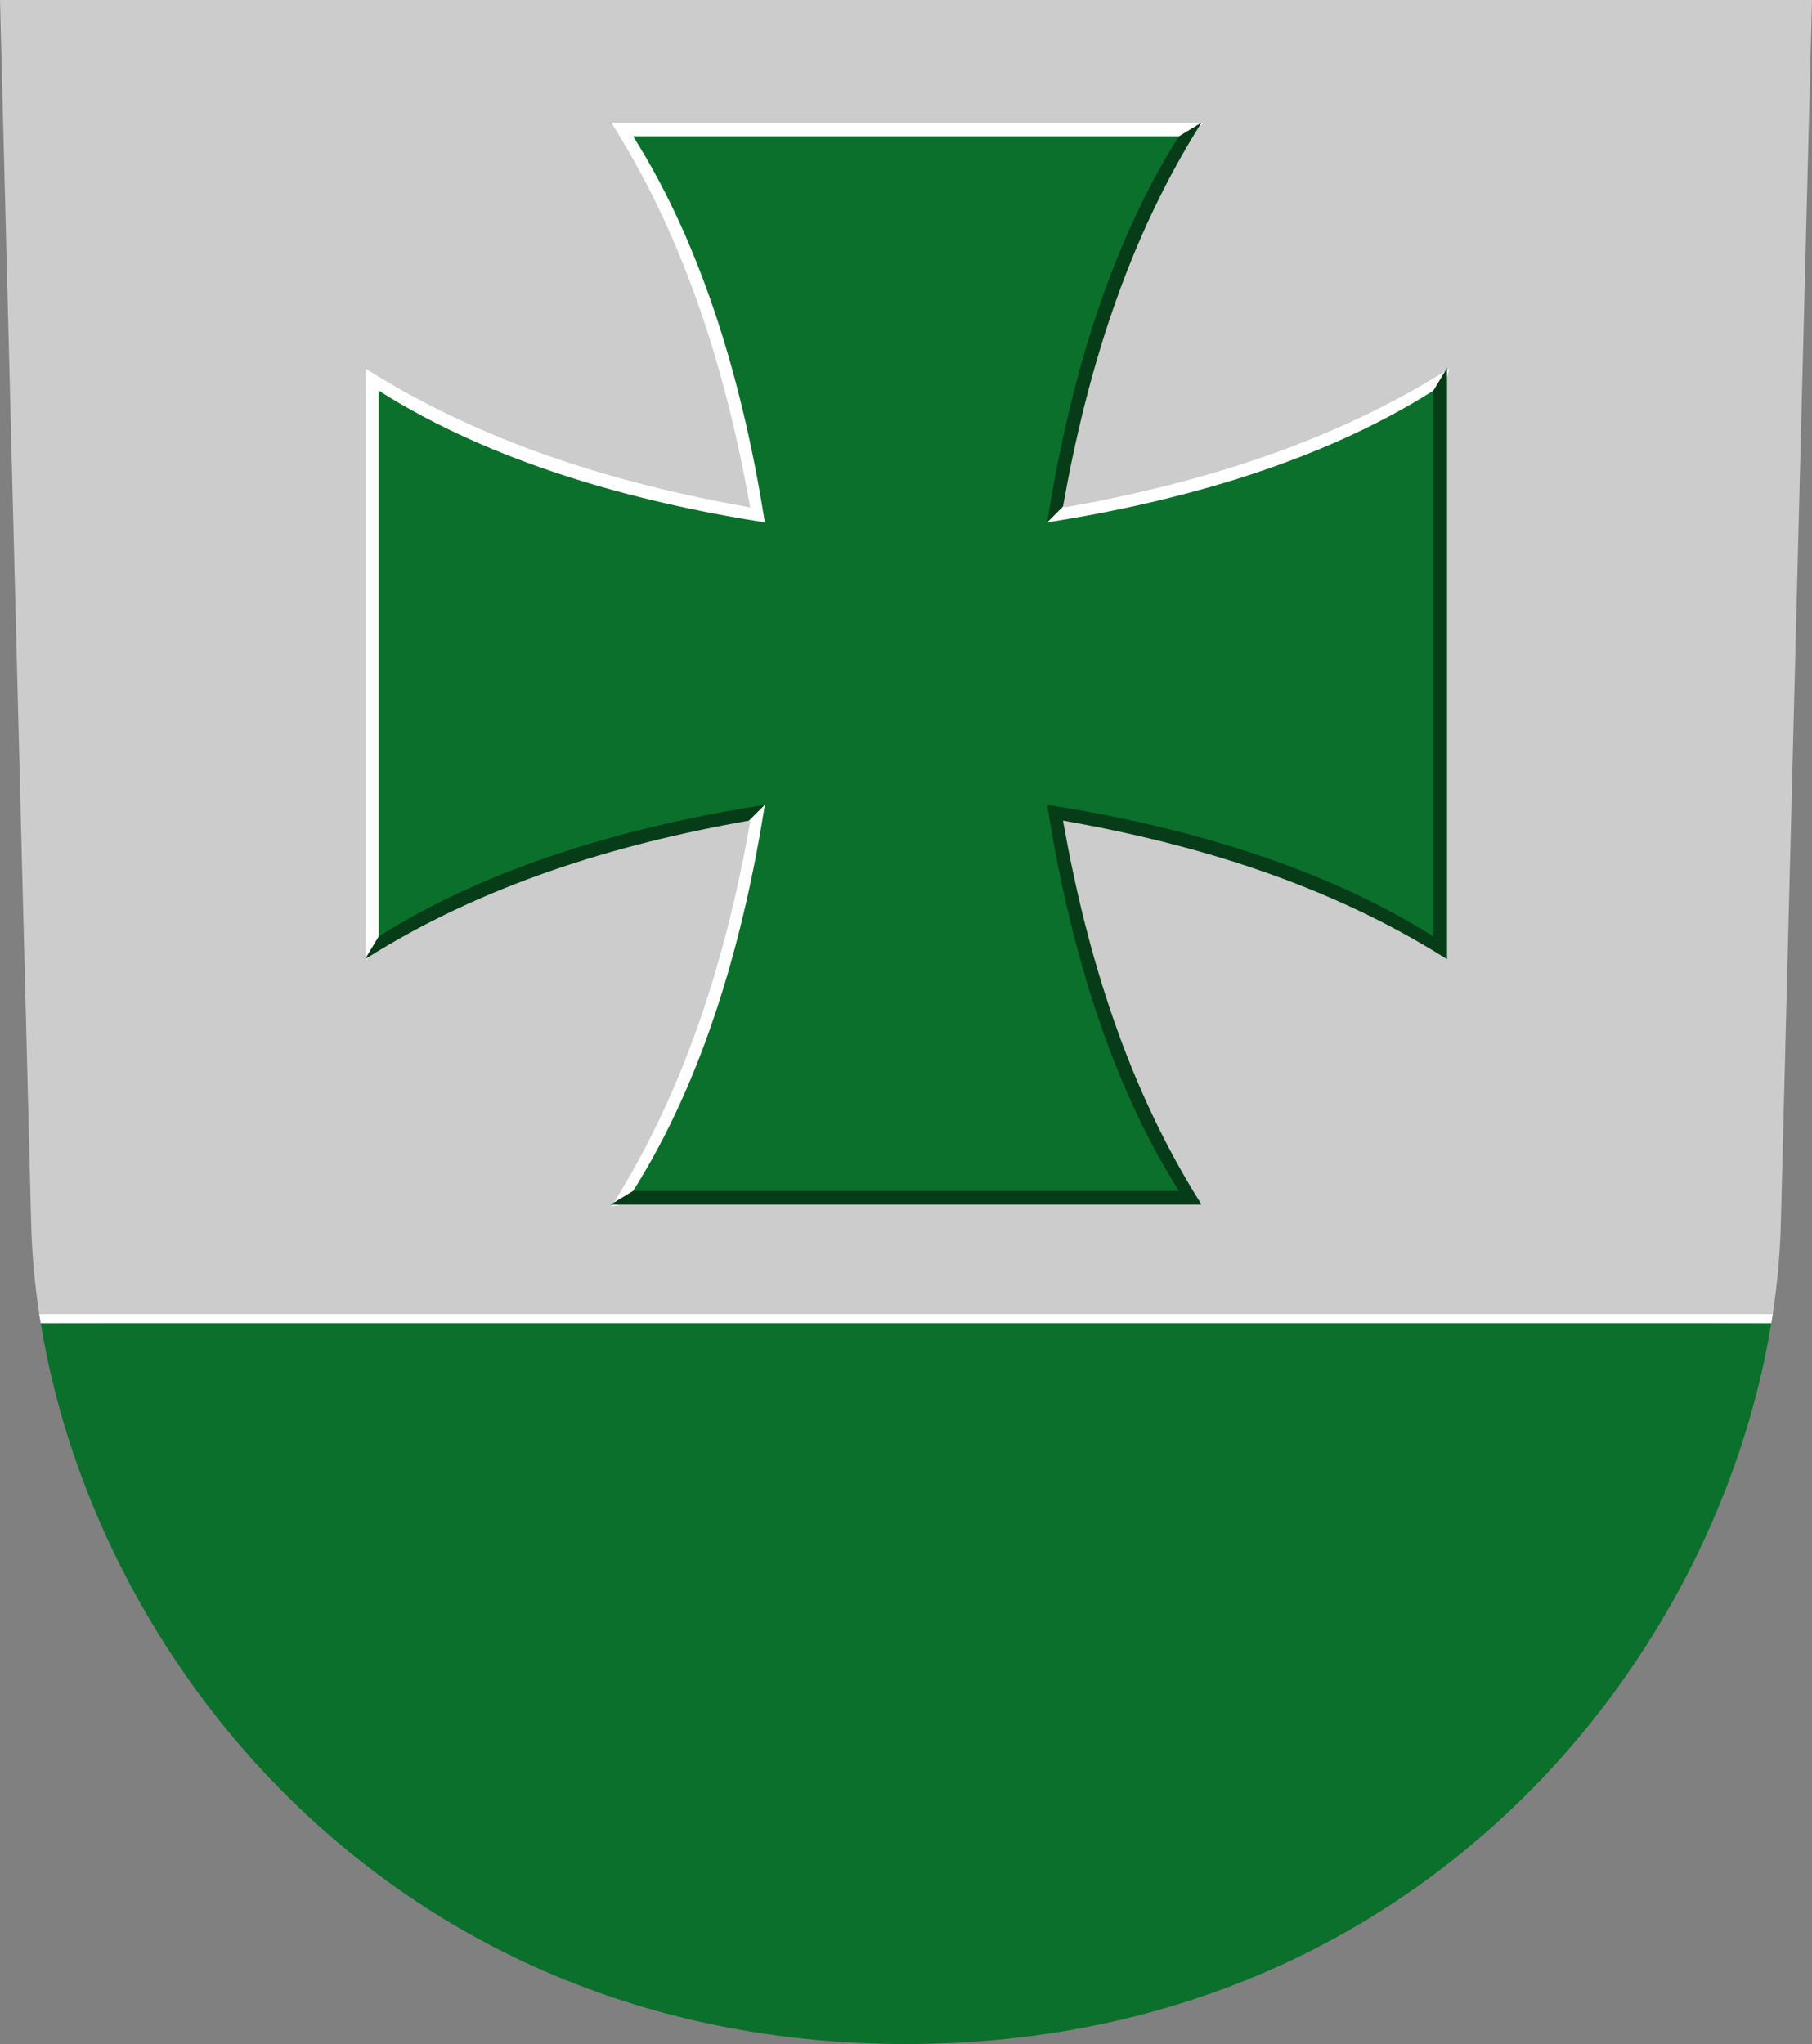 <?xml version="1.0" encoding="UTF-8" standalone="no"?>
<svg
   xmlns:dc="http://purl.org/dc/elements/1.1/"
   xmlns:cc="http://creativecommons.org/ns#"
   xmlns:rdf="http://www.w3.org/1999/02/22-rdf-syntax-ns#"
   xmlns:svg="http://www.w3.org/2000/svg"
   xmlns="http://www.w3.org/2000/svg"
   width="500"
   height="564"
   viewBox="0 0 132.292 149.225"
   version="1.1"
   id="svg847">
  <rect x="0" y="0" width="132.292" height="149.225" fill="#808080" stroke="none"/>
  <defs
     id="defs841" />
  <g
     id="layer1"
     transform="translate(-211.614,-19.713)">
    <path
       id="path2345"
       style="font-variation-settings:normal;opacity:1;vector-effect:none;fill:#cccccc;fill-opacity:1;stroke:none;stroke-width:0.265;stroke-linecap:butt;stroke-linejoin:miter;stroke-miterlimit:10;stroke-dasharray:none;stroke-dashoffset:0;stroke-opacity:1;stop-color:#000000;stop-opacity:1"
       d="m 343.906,19.713 c 0,0 -1.579,62.029 -2.274,89.326 -0.055,2.175 -0.254,4.384 -0.59,6.608 l -63.282,0.331 -63.282,-0.331 c -0.336,-2.223 -0.534,-4.432 -0.589,-6.608 -0.695,-27.297 -2.274,-89.326 -2.274,-89.326 z" />
    <path
       id="path2364"
       style="font-variation-settings:normal;opacity:1;vector-effect:none;fill:#0a702b;fill-opacity:1;stroke:none;stroke-width:0.265;stroke-linecap:butt;stroke-linejoin:miter;stroke-miterlimit:10;stroke-dasharray:none;stroke-dashoffset:0;stroke-opacity:1;stop-color:#000000;stop-opacity:1"
       d="m 214.586,116.309 c 4.158,25.489 26.481,52.63 63.174,52.63 36.693,0 59.016,-27.141 63.174,-52.63 l -63.174,-0.331 z" />
    <path
       id="path2360"
       style="font-variation-settings:normal;opacity:1;vector-effect:none;fill:#ffffff;fill-opacity:1;stroke:none;stroke-width:0.265;stroke-linecap:butt;stroke-linejoin:miter;stroke-miterlimit:10;stroke-dasharray:none;stroke-dashoffset:0;stroke-opacity:1;stop-color:#000000;stop-opacity:1"
       d="m 214.478,115.647 c 0.033,0.22 0.07,0.441 0.106,0.662 h 126.353 c 0.036,-0.22 0.073,-0.441 0.106,-0.662 z" />
    <path
       id="path5405"
       style="font-variation-settings:normal;vector-effect:none;fill:#ffffff;fill-opacity:1;stroke:none;stroke-width:1;stroke-linecap:butt;stroke-linejoin:miter;stroke-miterlimit:10;stroke-dasharray:none;stroke-dashoffset:0;stroke-opacity:1;stop-color:#000000"
       d="m 168.439,33.814 c 20.437,32.315 31.647,68.724 38.242,105.973 -37.249,-6.596 -73.656,-17.806 -105.971,-38.242 v 163.119 l 75.906,-82.949 30.064,44.711 c -6.596,37.249 -17.806,73.654 -38.242,105.969 l 80.312,-18.455 V 181.715 h 132.045 l 18.492,-80.17 c -32.315,20.436 -68.722,31.647 -105.971,38.242 l -44.566,-30.137 82.809,-75.836 z"
       transform="matrix(0.265,0,0,0.265,211.614,19.713)" />
    <path
       id="path5391"
       style="font-variation-settings:normal;vector-effect:none;fill:#063c17;fill-opacity:1;stroke:none;stroke-width:0.265;stroke-linecap:butt;stroke-linejoin:miter;stroke-miterlimit:10;stroke-dasharray:none;stroke-dashoffset:0;stroke-opacity:1;stop-color:#000000"
       d="m 299.34,28.66 -1.652,0.998 -20.258,19.066 V 67.792 l 10.635,-9.937 1.157,-1.157 c 1.745,-9.855 4.711,-19.488 10.118,-28.038 z M 277.43,67.792 v 25.972 l -19.597,12.897 -1.652,0.998 h 43.159 c -5.407,-8.55 -8.373,-18.182 -10.118,-28.038 9.855,1.745 19.488,4.71 28.038,10.118 V 46.58 l -0.998,1.652 -19.416,19.559 z m 0,0 h -19.086 l -19.086,20.295 -0.998,1.652 c 8.55,-5.407 18.183,-8.372 28.038,-10.118 l 1.157,-1.157 z" />
    <path
       style="font-variation-settings:normal;vector-effect:none;fill:#0a702b;fill-opacity:1;stroke:none;stroke-width:0.265;stroke-linecap:butt;stroke-linejoin:miter;stroke-miterlimit:10;stroke-dasharray:none;stroke-dashoffset:0;stroke-opacity:1;stop-color:#000000"
       d="M 239.259,88.087 V 48.232 c 8.275,5.234 18.487,8.092 28.197,9.622 -1.531,-9.709 -4.389,-19.921 -9.622,-28.197 h 39.855 c -5.234,8.275 -8.092,18.487 -9.622,28.197 9.709,-1.531 19.921,-4.389 28.197,-9.622 v 39.855 c -8.275,-5.234 -18.487,-8.092 -28.197,-9.622 1.531,9.709 4.389,19.921 9.622,28.197 h -39.855 c 5.234,-8.275 8.092,-18.487 9.622,-28.197 -9.709,1.531 -19.921,4.389 -28.197,9.622 z"
       id="path5401" />
  </g>
</svg>
